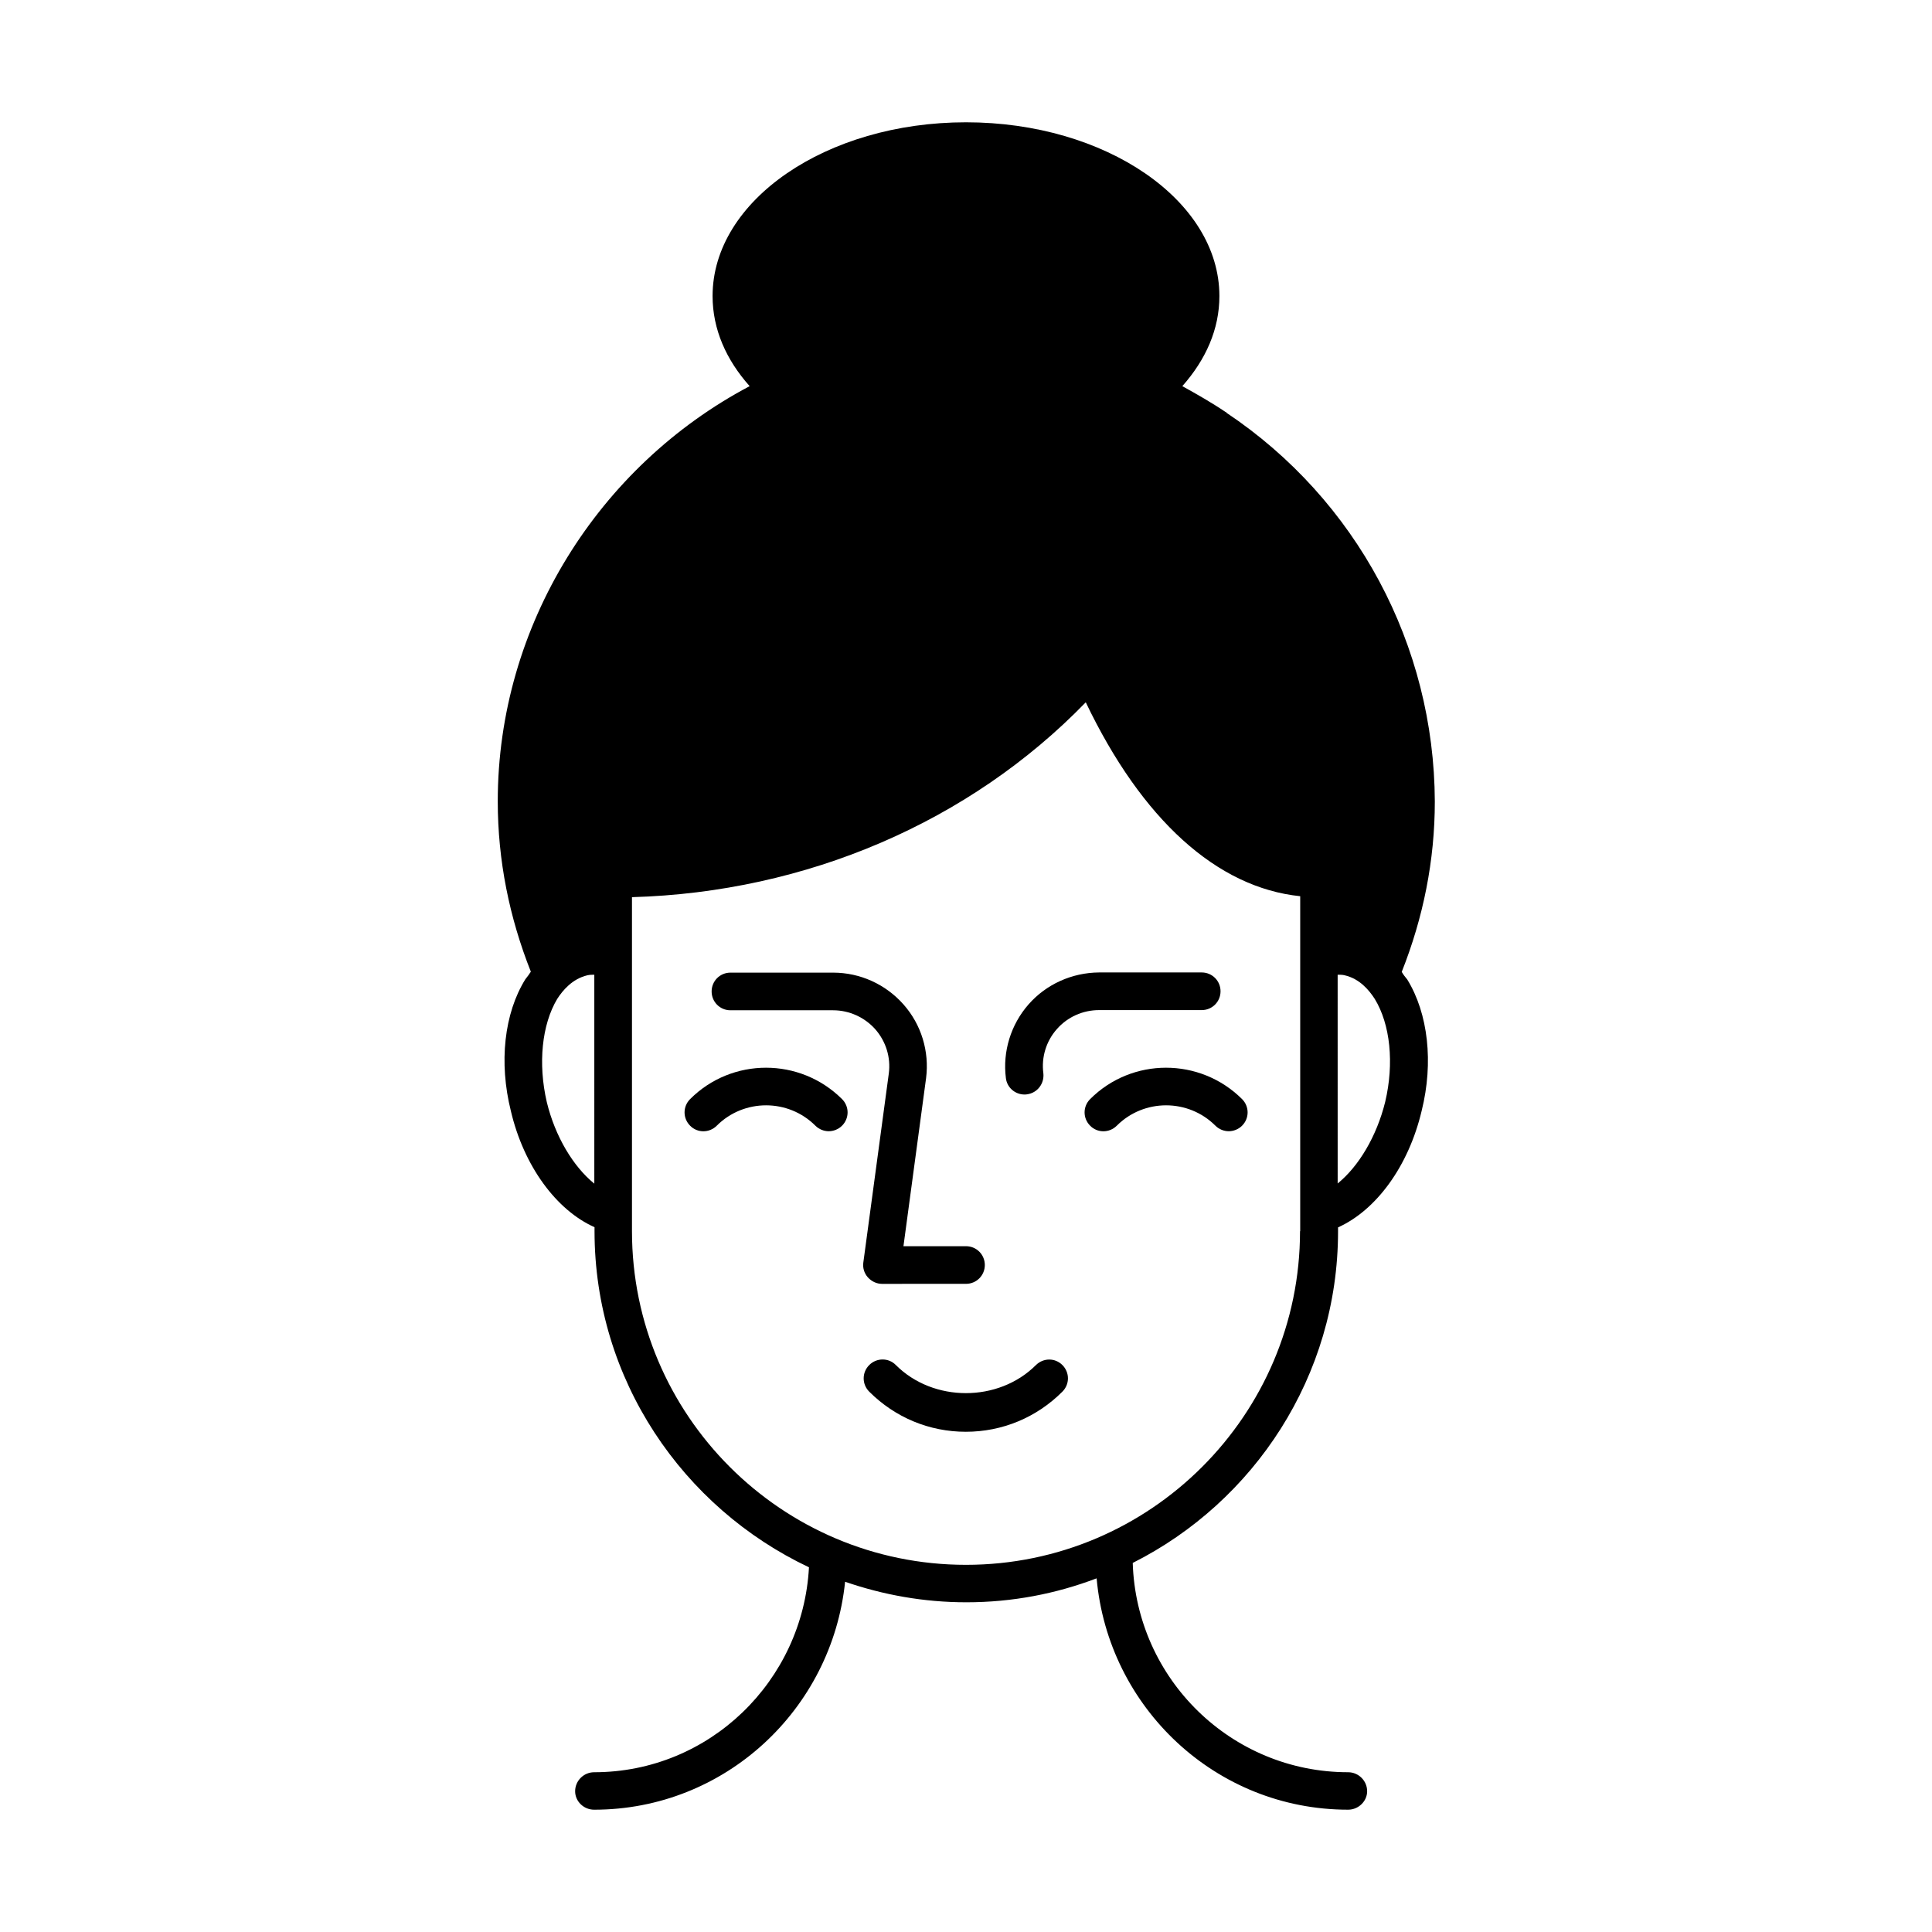 <?xml version="1.0" encoding="UTF-8"?>
<!-- Uploaded to: SVG Repo, www.svgrepo.com, Generator: SVG Repo Mixer Tools -->
<svg fill="#000000" width="800px" height="800px" version="1.1" viewBox="144 144 512 512" xmlns="http://www.w3.org/2000/svg">
 <g>
  <path d="m372.79 478.59c-0.203 1.41 0.25 2.871 1.211 3.93 0.957 1.059 2.316 1.715 3.727 1.715l22.27-0.004c2.769 0 4.988-2.215 4.988-4.988 0-2.769-2.215-4.988-4.988-4.988h-16.574l5.996-44.535c0.906-7.055-1.258-14.207-5.996-19.547-4.734-5.34-11.488-8.414-18.641-8.414h-27.207c-2.769 0-4.988 2.215-4.988 4.988 0 2.769 2.215 4.988 4.988 4.988h27.207c4.281 0 8.363 1.863 11.184 5.039 2.82 3.223 4.133 7.457 3.578 11.688z"/>
  <path d="m416.57 410.18c-4.684 5.34-6.902 12.496-5.996 19.547 0.301 2.519 2.469 4.332 4.938 4.332 0.203 0 0.402 0 0.656-0.051 2.719-0.352 4.637-2.82 4.332-5.594-0.555-4.231 0.754-8.516 3.578-11.688 2.82-3.223 6.902-5.039 11.184-5.039h27.207c2.769 0 4.988-2.215 4.988-4.988 0-2.769-2.215-4.988-4.988-4.988h-27.207c-7.203 0.055-14.008 3.129-18.691 8.469z"/>
  <path d="m326.89 435.27c-1.965 1.965-1.965 5.09 0 7.055 1.914 1.965 5.09 1.965 7.055 0 7.203-7.203 18.941-7.203 26.148 0 0.957 0.957 2.266 1.461 3.527 1.461 1.258 0 2.57-0.504 3.527-1.461 1.965-1.965 1.965-5.09 0-7.055-11.137-11.086-29.172-11.086-40.258 0z"/>
  <path d="m432.9 435.27c-1.965 1.965-1.965 5.09 0 7.055 1.914 1.965 5.09 1.965 7.055 0 7.203-7.203 18.941-7.203 26.148 0 0.957 0.957 2.266 1.461 3.527 1.461 1.258 0 2.57-0.504 3.527-1.461 1.965-1.965 1.965-5.09 0-7.055-11.141-11.086-29.176-11.086-40.258 0z"/>
  <path d="m418.54 505.75c-9.926 9.926-27.207 9.926-37.129 0-1.914-1.965-5.09-1.965-7.055 0-1.965 1.965-1.965 5.09 0 7.055 6.852 6.852 15.922 10.629 25.594 10.629s18.742-3.777 25.594-10.629c1.965-1.965 1.965-5.09 0-7.055-1.965-1.965-5.039-1.918-7.004 0z"/>
  <path d="m469.02 253.39v-0.152h-0.152c-3.727-2.519-7.707-4.785-11.539-6.902 6.246-7.055 9.824-15.113 9.824-23.879 0-25.34-30.129-46.047-67.156-46.047-37.031 0-67.156 20.707-67.156 46.047 0 8.766 3.578 16.879 9.824 23.879-39.953 21.109-66.754 63.328-66.754 110.03 0 15.668 3.074 30.781 8.766 45.141-0.402 0.656-0.906 1.309-1.461 2.016-5.594 9.02-7.055 22.016-3.828 34.914 3.426 14.609 12.09 26.301 22.168 30.781v1.059c0 39.297 23.375 73.254 56.828 89.074-1.613 30.129-26.398 54.312-56.93 54.312-2.769 0-5.039 2.266-5.039 5.039 0 2.672 2.266 4.887 5.039 4.887 34.66 0 63.027-26.551 66.504-60.406 10.078 3.477 20.859 5.441 32.145 5.441 12.191 0 23.781-2.266 34.512-6.348 3.074 34.258 31.59 61.312 66.652 61.312 2.769 0 5.039-2.266 5.039-4.887 0-2.769-2.266-5.039-5.039-5.039-30.934 0-56.125-24.688-57.082-55.469 32.145-16.172 54.41-49.523 54.41-87.863v-1.059c10.078-4.535 18.691-16.172 22.168-30.934 3.176-12.746 1.715-25.746-3.828-34.762-0.555-0.656-1.059-1.309-1.461-2.016 5.691-14.359 8.766-29.473 8.766-45.141-0.152-41.418-20.707-79.957-55.219-103.03zm-167.52 204.29c-5.594-4.535-10.379-12.496-12.594-21.613-2.367-10.227-1.309-20.555 2.769-27.355 1.461-2.266 3.981-5.289 7.961-6.246 0.656-0.152 1.309-0.152 1.863-0.152zm187.02 12.598c0 48.719-39.699 88.418-88.52 88.418-48.871 0-88.52-39.699-88.52-88.418v-88.52c46.199-1.309 89.477-19.902 120.26-51.641 14.863 31.086 34.762 49.121 56.828 51.387v88.773zm22.57-34.262c-2.266 9.168-7.055 17.129-12.594 21.613l-0.004-55.316c0.656 0 1.309 0 1.863 0.152 3.981 0.906 6.5 3.981 7.961 6.246 4.133 6.75 5.191 17.078 2.773 27.305z"/>
 </g>
</svg>